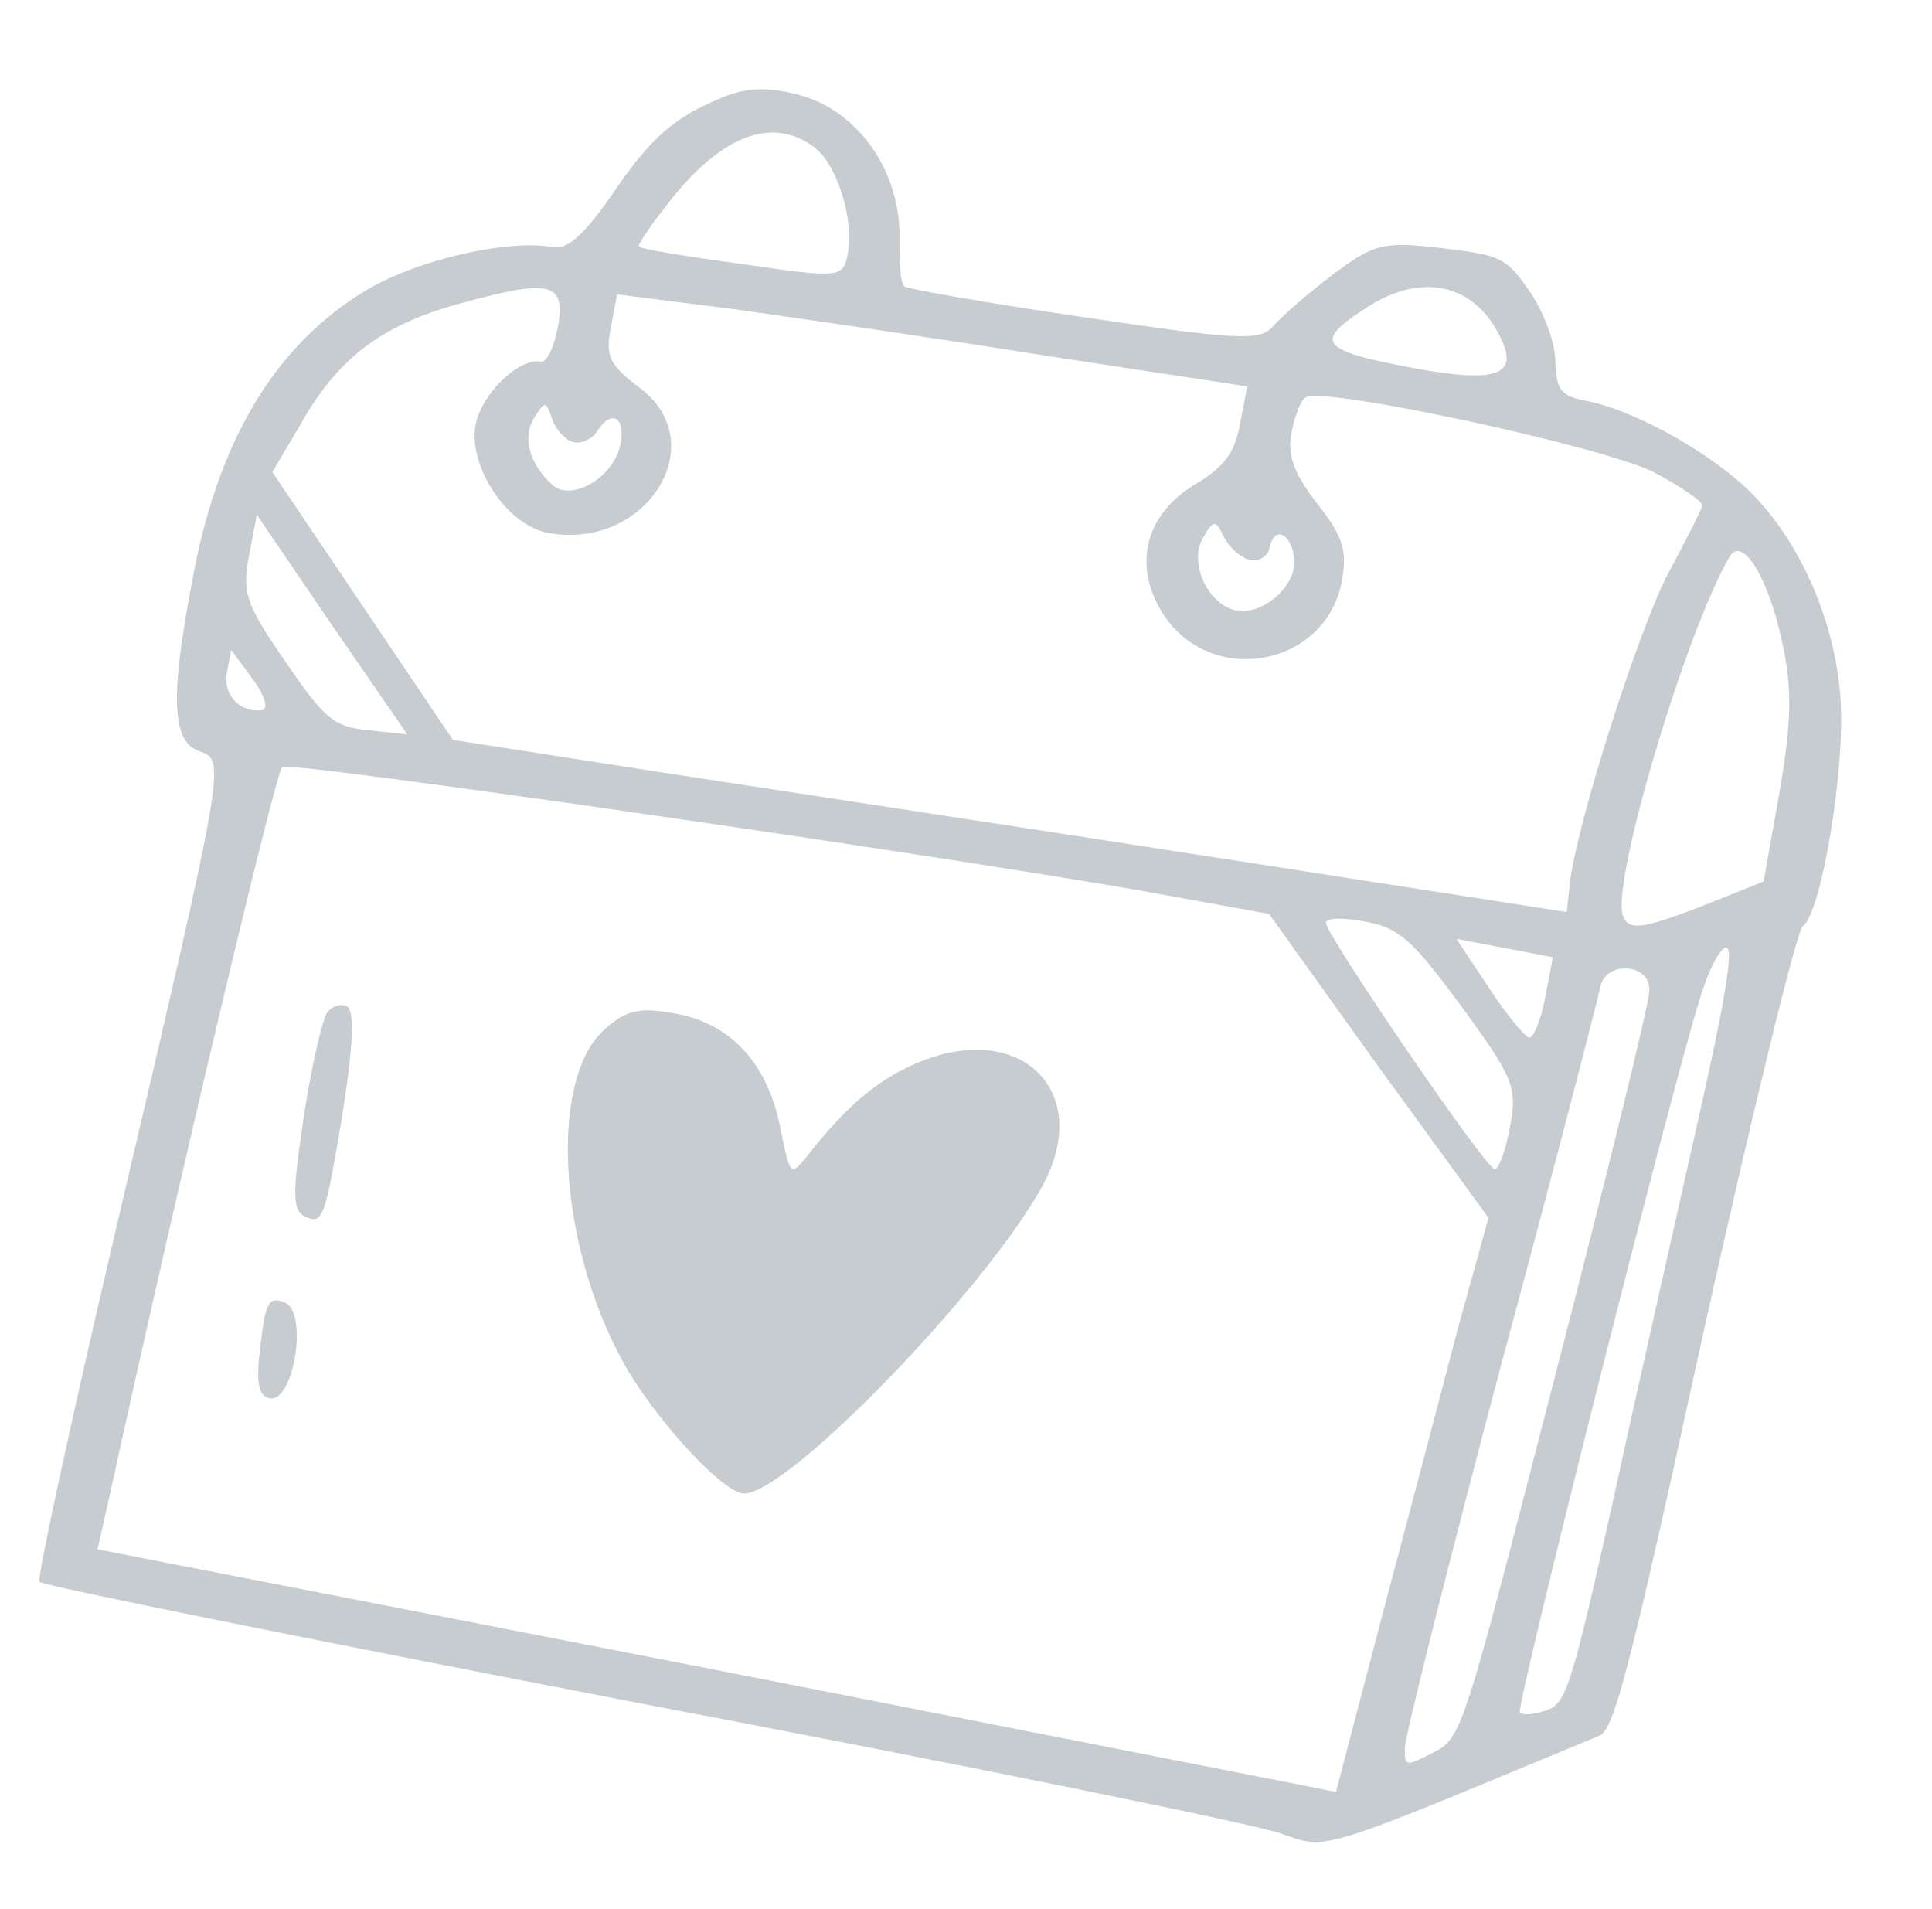 <svg xmlns="http://www.w3.org/2000/svg" width="247" height="244" viewBox="0 0 247 244" fill="none">
  <path d="M92.507 12.394C86.178 14.993 83.273 17.427 77.989 25.246C74.636 30.038 72.511 31.941 70.677 31.593C65.044 30.524 53.407 33.201 46.985 37.003C35.208 43.996 27.694 56.412 24.474 74.801C21.714 89.342 22.03 94.83 25.467 96.025C28.904 97.221 28.979 96.828 14.796 157.243C9.098 181.54 4.72 201.744 5.038 202.212C5.357 202.679 39.864 209.637 81.758 217.725C123.676 225.683 160.517 233.219 163.692 234.365C169.806 236.475 167.929 237.069 204.468 221.884C206.37 221.159 208.461 213.006 217.821 170.133C224.184 141.619 229.714 118.919 230.493 118.388C232.831 116.796 235.92 98.383 235.309 89.445C234.692 79.828 230.463 69.933 224.359 63.481C219.497 58.351 209.215 52.463 202.796 51.245C199.522 50.623 198.991 49.844 198.851 46.289C198.881 43.987 197.457 40.053 195.653 37.403C192.575 32.883 191.945 32.628 184.248 31.709C176.812 30.841 175.665 31.166 170.447 35.061C167.28 37.446 163.858 40.46 162.823 41.621C161.222 43.624 158.527 43.52 138.598 40.551C126.316 38.762 115.942 36.929 115.599 36.592C115.125 36.231 114.967 33.487 114.99 30.505C115.197 22.266 110.022 14.498 102.704 12.294C98.456 11.081 95.737 11.107 92.507 12.394ZM104.287 18.973C107.107 21.273 109.188 28.183 108.393 32.374C107.796 35.518 107.509 35.599 94.965 33.761C87.817 32.811 81.766 31.798 81.685 31.512C81.448 31.331 83.511 28.329 86.172 25.035C92.709 17.047 99.095 14.866 104.287 18.973ZM190.828 41.373C194.892 47.844 192.317 49.255 180.265 46.968C168.476 44.73 167.864 43.664 175.115 39.069C181.275 35.217 187.35 36.098 190.828 41.373ZM211.384 60.339C214.959 62.239 217.724 64.121 217.624 64.645C217.525 65.169 215.575 69.006 213.264 73.317C209.438 80.599 201.396 105.808 200.658 113.268L200.299 116.592L156.797 109.827C132.938 106.112 100.883 101.249 85.588 98.888L57.905 94.583L46.362 77.463L34.819 60.344L38.215 54.61C42.968 46.012 48.548 41.642 58.432 38.904C70.324 35.598 72.42 35.995 71.301 41.89C70.828 44.379 69.906 46.376 69.12 46.226C66.37 45.704 61.551 50.354 60.805 54.284C59.81 59.523 64.749 67.111 69.989 68.106C82.564 70.493 91.293 56.678 81.784 49.58C77.99 46.689 77.378 45.623 78.074 41.955L78.895 37.632L93.871 39.525C101.936 40.649 120.163 43.294 134.123 45.537L159.448 49.395L158.528 54.241C157.831 57.909 156.541 59.7 152.719 61.96C146.273 65.894 144.743 72.525 148.857 78.734C155.118 87.93 169.499 85.096 171.538 74.354C172.284 70.424 171.69 68.547 168.407 64.395C165.467 60.58 164.555 58.236 165.102 55.354C165.5 53.258 166.316 51.105 166.914 50.812C169.096 49.326 204.815 57.056 211.384 60.339ZM227.864 82.196C229.121 87.728 229.061 92.331 227.526 101.132L225.469 112.685L216.951 116.089C209.787 118.8 208.271 118.92 207.522 117.149C205.81 113.296 215.532 80.67 221.14 71.148C222.735 68.465 226.081 73.715 227.864 82.196ZM159.848 71.592C161.027 71.816 162.118 71.073 162.317 70.025C162.864 67.143 165.123 68.115 165.443 71.433C165.894 74.775 161.487 78.689 158.081 78.042C154.544 77.371 152.008 72.14 153.703 68.933C155.142 66.356 155.404 66.406 156.472 68.644C157.165 69.997 158.669 71.368 159.848 71.592ZM73.405 56.54C74.453 56.739 75.806 56.046 76.398 55.072C78.149 52.283 79.99 53.311 79.343 56.717C78.523 61.04 73.036 64.205 70.608 61.98C67.6 59.238 66.756 55.821 68.302 53.4C69.666 51.216 69.797 51.241 70.578 53.56C71.115 55.019 72.358 56.341 73.405 56.54ZM47.145 93.355C42.748 92.927 41.562 92.024 36.574 84.698C31.455 77.348 30.943 75.758 31.813 71.173L32.833 65.802L42.384 79.83L52.067 93.882L47.145 93.355ZM33.522 90.769C30.728 91.189 28.456 88.857 29.003 85.975L29.55 83.094L32.359 86.884C33.87 88.935 34.358 90.656 33.522 90.769ZM217.112 143.127C214.406 155.235 209.492 176.83 206.314 191.427C200.853 215.905 200.218 217.82 197.612 218.682C196.022 219.195 194.506 219.314 194.319 218.871C193.763 218.223 213.598 139.474 217.351 127.565C218.441 123.972 219.954 121.002 220.74 121.151C221.657 121.325 220.446 128.424 217.112 143.127ZM198.814 175.889C186.973 221.82 186.899 222.213 183.151 224.08C179.691 225.866 179.56 225.841 179.615 223.409C179.601 222.049 185.114 200.16 191.821 174.833C198.66 149.531 204.304 127.667 204.577 126.226C205.249 122.689 211.137 123.128 210.858 126.74C210.847 128.23 205.44 150.275 198.814 175.889ZM186.872 128.701C193.551 137.84 194.007 139.012 193.037 144.121C192.465 147.134 191.6 149.548 191.076 149.449C189.766 149.2 169.283 119.119 169.507 117.94C169.631 117.285 171.933 117.315 174.684 117.837C178.876 118.633 180.617 120.185 186.872 128.701ZM197.53 127.602C196.983 130.484 196.011 132.743 195.487 132.643C194.963 132.544 192.529 129.639 190.325 126.235L186.211 120.025L192.368 121.194L198.525 122.363L197.53 127.602ZM176.199 136.31L190.3 155.68L186.411 169.734C184.395 177.495 180.033 194.038 176.729 206.439L170.805 229.065L91.653 213.497L12.476 198.06L14.28 189.988C23.367 148.555 35.273 98.701 36.078 98.04C37.038 97.272 118.401 109.053 145.854 113.857L162.253 116.834L176.199 136.31Z" fill="#C7CCD1"/>
  <path d="M117.097 135.949C112.071 138.116 108.181 141.449 103.351 147.589C101.052 150.41 101.052 150.41 99.844 144.617C98.323 136.185 93.618 130.949 86.544 129.606C81.828 128.711 80.132 129.067 77.358 131.527C70.201 137.768 71.244 158.73 79.605 174.025C83.332 180.839 91.846 190.327 94.859 190.899C99.836 191.844 125.623 165.389 133.254 151.637C139.908 139.465 130.403 130.196 117.097 135.949Z" fill="#C7CCD1"/>
  <path d="M41.771 129.521C41.179 130.494 39.749 136.601 38.792 143.07C37.295 153.1 37.365 154.877 39.255 155.643C41.277 156.434 41.607 155.411 43.682 143.048C45.186 133.698 45.351 129.251 44.378 128.659C43.511 128.223 42.338 128.679 41.771 129.521Z" fill="#C7CCD1"/>
  <path d="M33.298 172.019C32.69 176.653 33.022 178.481 34.463 178.754C37.606 179.351 39.427 167.618 36.382 166.497C34.361 165.706 33.95 166.442 33.298 172.019Z" fill="#C7CCD1"/>
</svg>